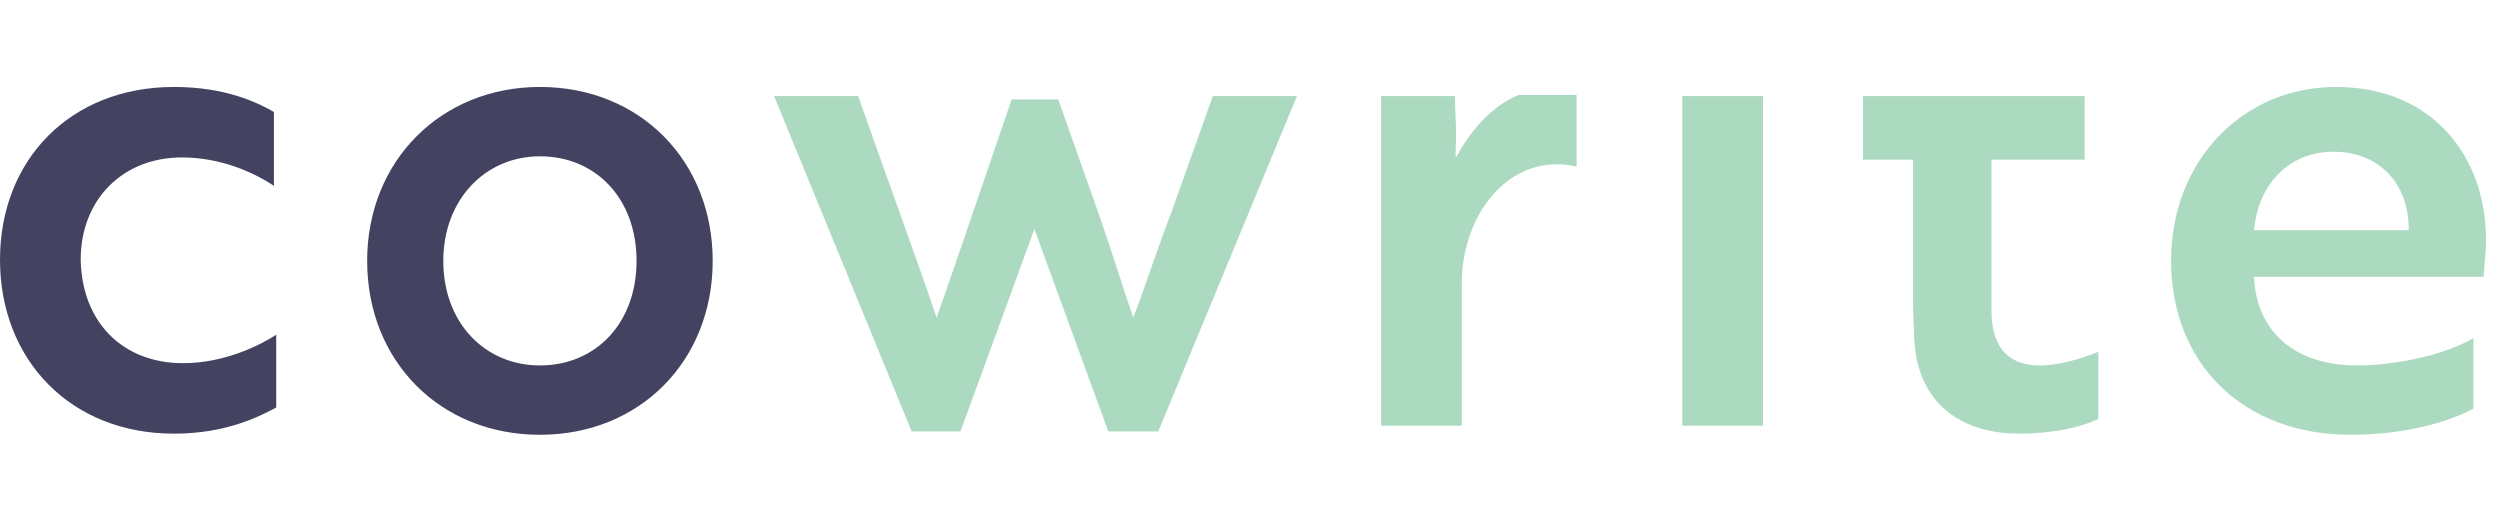<?xml version="1.0" encoding="UTF-8"?>
<svg xmlns="http://www.w3.org/2000/svg" xmlns:xlink="http://www.w3.org/1999/xlink" width="115px" height="24px" viewBox="0 0 115 24" version="1.1">
  <title>logo-cowrite.svg</title>
  <g id="logo-cowrite.svg" stroke="none" stroke-width="1" fill="none" fill-rule="evenodd">
    <g id="cowrite" transform="translate(0, 4)" fill-rule="nonzero">
      <path d="M8.418,12.706 C10.353,12.706 11.974,11.869 12.706,11.399 L12.706,14.745 C11.922,15.163 10.405,15.948 8,15.948 C3.242,15.948 0,12.549 0,7.948 C0,3.346 3.242,0 8,0 C10.405,0 11.869,0.732 12.601,1.15 L12.601,4.549 C11.66,3.922 10.144,3.242 8.366,3.242 C5.647,3.242 3.712,5.176 3.712,7.948 C3.765,10.824 5.647,12.706 8.418,12.706 Z M32.784,8 C32.784,12.601 29.438,16 24.837,16 C20.235,16 16.889,12.601 16.889,8 C16.889,3.399 20.288,0 24.837,0 C29.438,0 32.784,3.399 32.784,8 Z M29.281,8 C29.281,5.124 27.399,3.19 24.837,3.19 C22.327,3.19 20.392,5.176 20.392,8 C20.392,10.876 22.327,12.81 24.837,12.81 C27.399,12.81 29.281,10.876 29.281,8 Z" id="Shape" fill="#434361"></path>
      <path d="M55.791,0.418 L59.66,0.418 L53.281,15.843 L50.98,15.843 L47.582,6.536 L44.183,15.843 L41.935,15.843 L35.608,0.418 L39.477,0.418 C40.68,3.869 42.039,7.529 43.085,10.614 C44.026,7.948 45.49,3.608 46.536,0.575 L48.68,0.575 L50.51,5.752 C51.085,7.373 51.608,9.098 52.131,10.614 C52.654,9.255 53.281,7.32 53.908,5.699 L55.791,0.418 Z M77.386,15.582 L81.098,15.582 L81.098,0.418 L77.386,0.418 L77.386,15.582 Z M91.608,10.301 L91.608,3.346 L95.895,3.346 L95.895,0.418 L91.608,0.418 L88.052,0.418 L85.699,0.418 L85.699,3.346 L88,3.346 L88,10.039 C88,10.562 88.052,11.085 88.052,11.556 C88.209,14.85 90.562,15.948 92.863,15.948 C94.484,15.948 95.791,15.634 96.523,15.268 L96.523,12.183 C95.739,12.497 94.745,12.81 93.804,12.81 C92.601,12.81 91.608,12.183 91.608,10.301 Z M69.856,0.366 C68.601,0.889 67.66,1.987 66.98,3.242 C66.928,3.137 66.98,2.719 66.98,2.196 C66.98,1.621 66.928,0.993 66.928,0.418 L63.529,0.418 L63.529,15.582 L67.242,15.582 L67.242,9.046 C67.242,6.17 69.02,3.556 71.634,3.556 C72.105,3.556 72.471,3.66 72.523,3.66 L72.523,0.366 L69.856,0.366 Z M107.451,0 C103.163,0 99.869,3.399 99.869,8 C99.869,12.654 103.111,16 108.131,16 C110.693,16 112.732,15.373 113.778,14.797 L113.778,11.556 C112.732,12.183 110.536,12.81 108.392,12.81 C105.621,12.81 103.791,11.294 103.686,8.732 L114.248,8.732 C114.248,8.471 114.353,7.791 114.353,7.111 C114.405,3.346 112,0 107.451,0 Z M110.797,6.588 L103.686,6.588 C103.843,4.654 105.15,2.98 107.346,2.98 C109.647,2.98 110.85,4.706 110.797,6.588 Z" id="Shape" fill="#ACDAC0"></path>
    </g>
  </g>
</svg>
